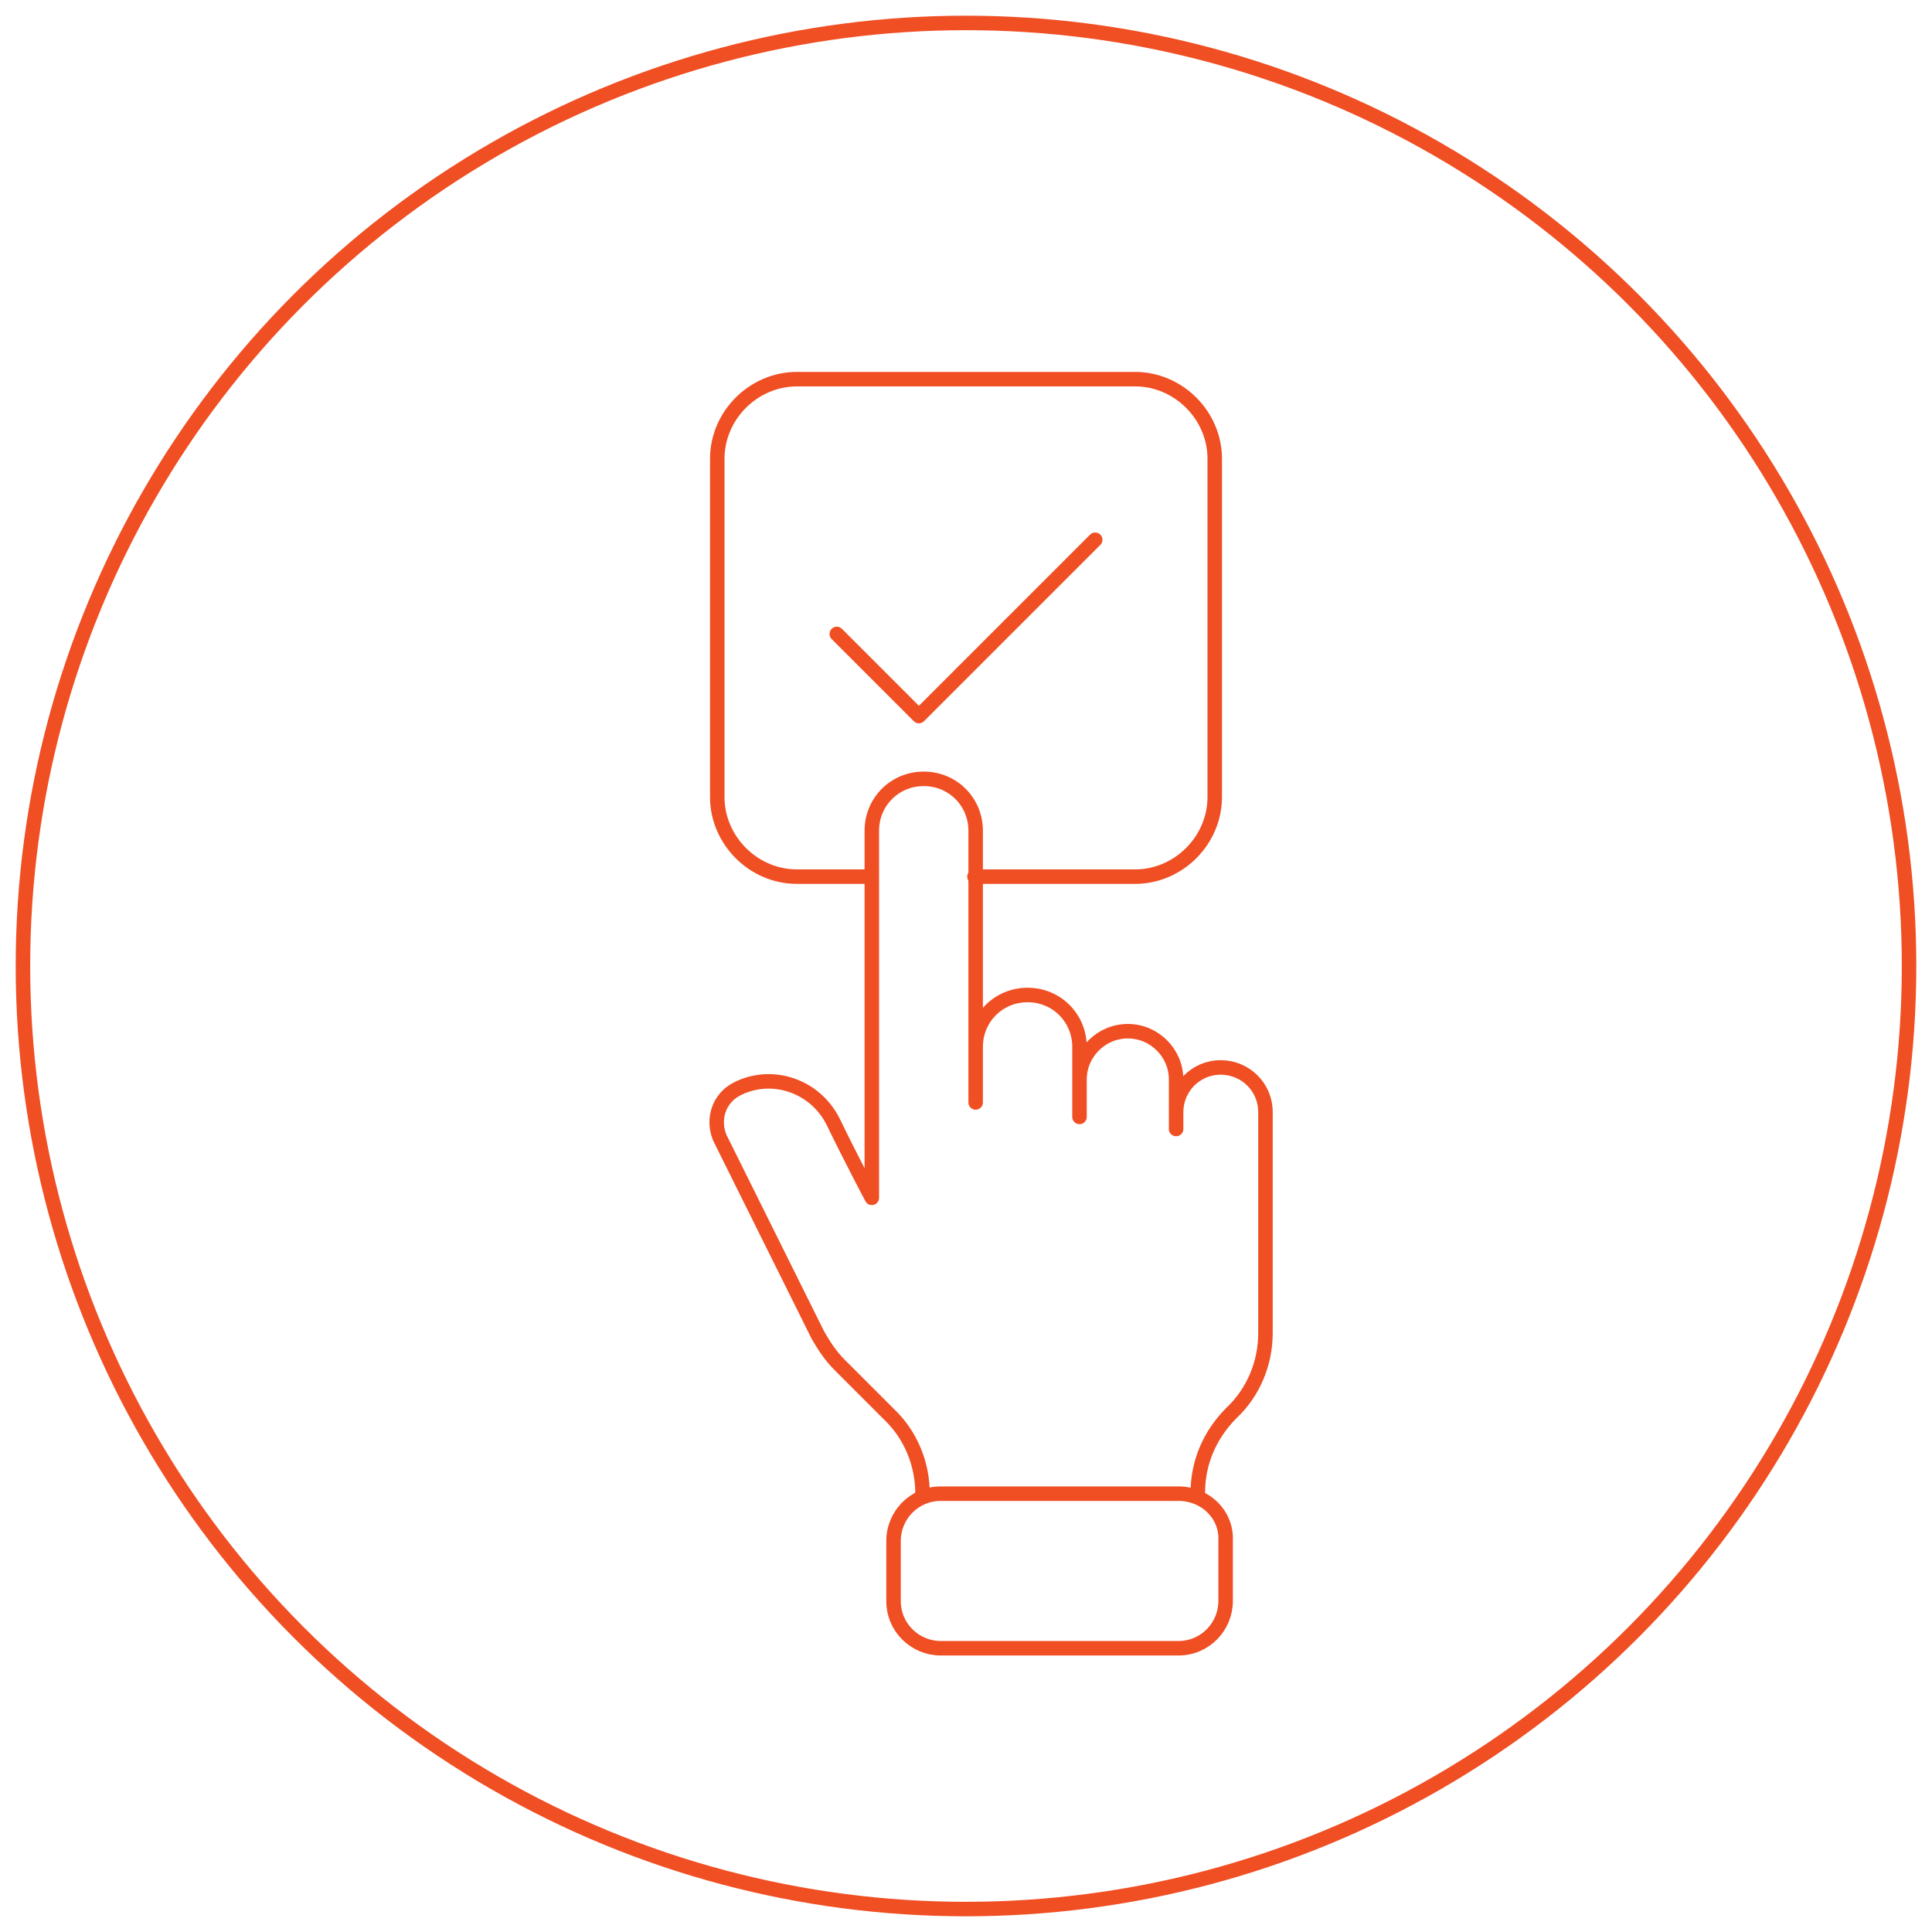 <?xml version="1.0" encoding="utf-8"?>
<!-- Generator: Adobe Illustrator 27.5.0, SVG Export Plug-In . SVG Version: 6.00 Build 0)  -->
<svg width="95" height="95" version="1.1" id="Ebene_1" xmlns="http://www.w3.org/2000/svg" xmlns:xlink="http://www.w3.org/1999/xlink" x="0px" y="0px"
	 viewBox="0 0 160 160" style="enable-background:new 0 0 160 160;" xml:space="preserve">
<style type="text/css">
	.st0{fill:none;stroke:#F04E23;stroke-width:1.2;stroke-miterlimit:10;}
	.st1{fill:none;stroke:#F04E23;stroke-width:1.2;stroke-linecap:round;stroke-linejoin:round;stroke-miterlimit:10;}
</style>
<g>
	<ellipse class="st0" cx="80" cy="80" rx="78.1" ry="78.1"/>
</g>
<path class="st1" d="M80.7,72.6H94c3.6,0,6.6-3,6.6-6.6V38c0-3.6-3-6.6-6.6-6.6H66c-3.6,0-6.6,3-6.6,6.6v28c0,3.6,3,6.6,6.6,6.6h6.1
	"/>
<polyline class="st1" points="90.7,44.7 76.1,59.3 69.3,52.5 "/>
<g>
	<g>
		<g>
			<path class="st1" d="M76.4,123.7c0-2.5-1-4.9-2.8-6.6l-4.1-4.1c-0.7-0.7-1.3-1.6-1.8-2.5l-8.1-16.3C59,92.7,59.5,91,61,90.2l0,0
				c2.9-1.5,6.5-0.3,8,2.7c1.5,3.1,3.2,6.3,3.2,6.3V68.8c0-2.4,1.9-4.3,4.3-4.3l0,0c2.4,0,4.3,1.9,4.3,4.3v22.5v-4.6
				c0-2.4,1.9-4.3,4.3-4.3l0,0c2.4,0,4.3,1.9,4.3,4.3v5.8v-3.1c0-2.2,1.8-4,4-4l0,0c2.2,0,4,1.8,4,4v4.1v-1.4c0-2,1.6-3.7,3.7-3.7
				l0,0c2,0,3.7,1.6,3.7,3.7v18.3c0,2.5-1,4.9-2.8,6.6l0,0c-1.8,1.8-2.8,4.1-2.8,6.6"/>
		</g>
		<path class="st1" d="M97.6,123.7H77.9c-2.2,0-3.9,1.8-3.9,3.9v5c0,2.2,1.8,3.9,3.9,3.9h19.7c2.2,0,3.9-1.8,3.9-3.9v-5
			C101.6,125.4,99.8,123.7,97.6,123.7z"/>
	</g>
</g>
</svg>
